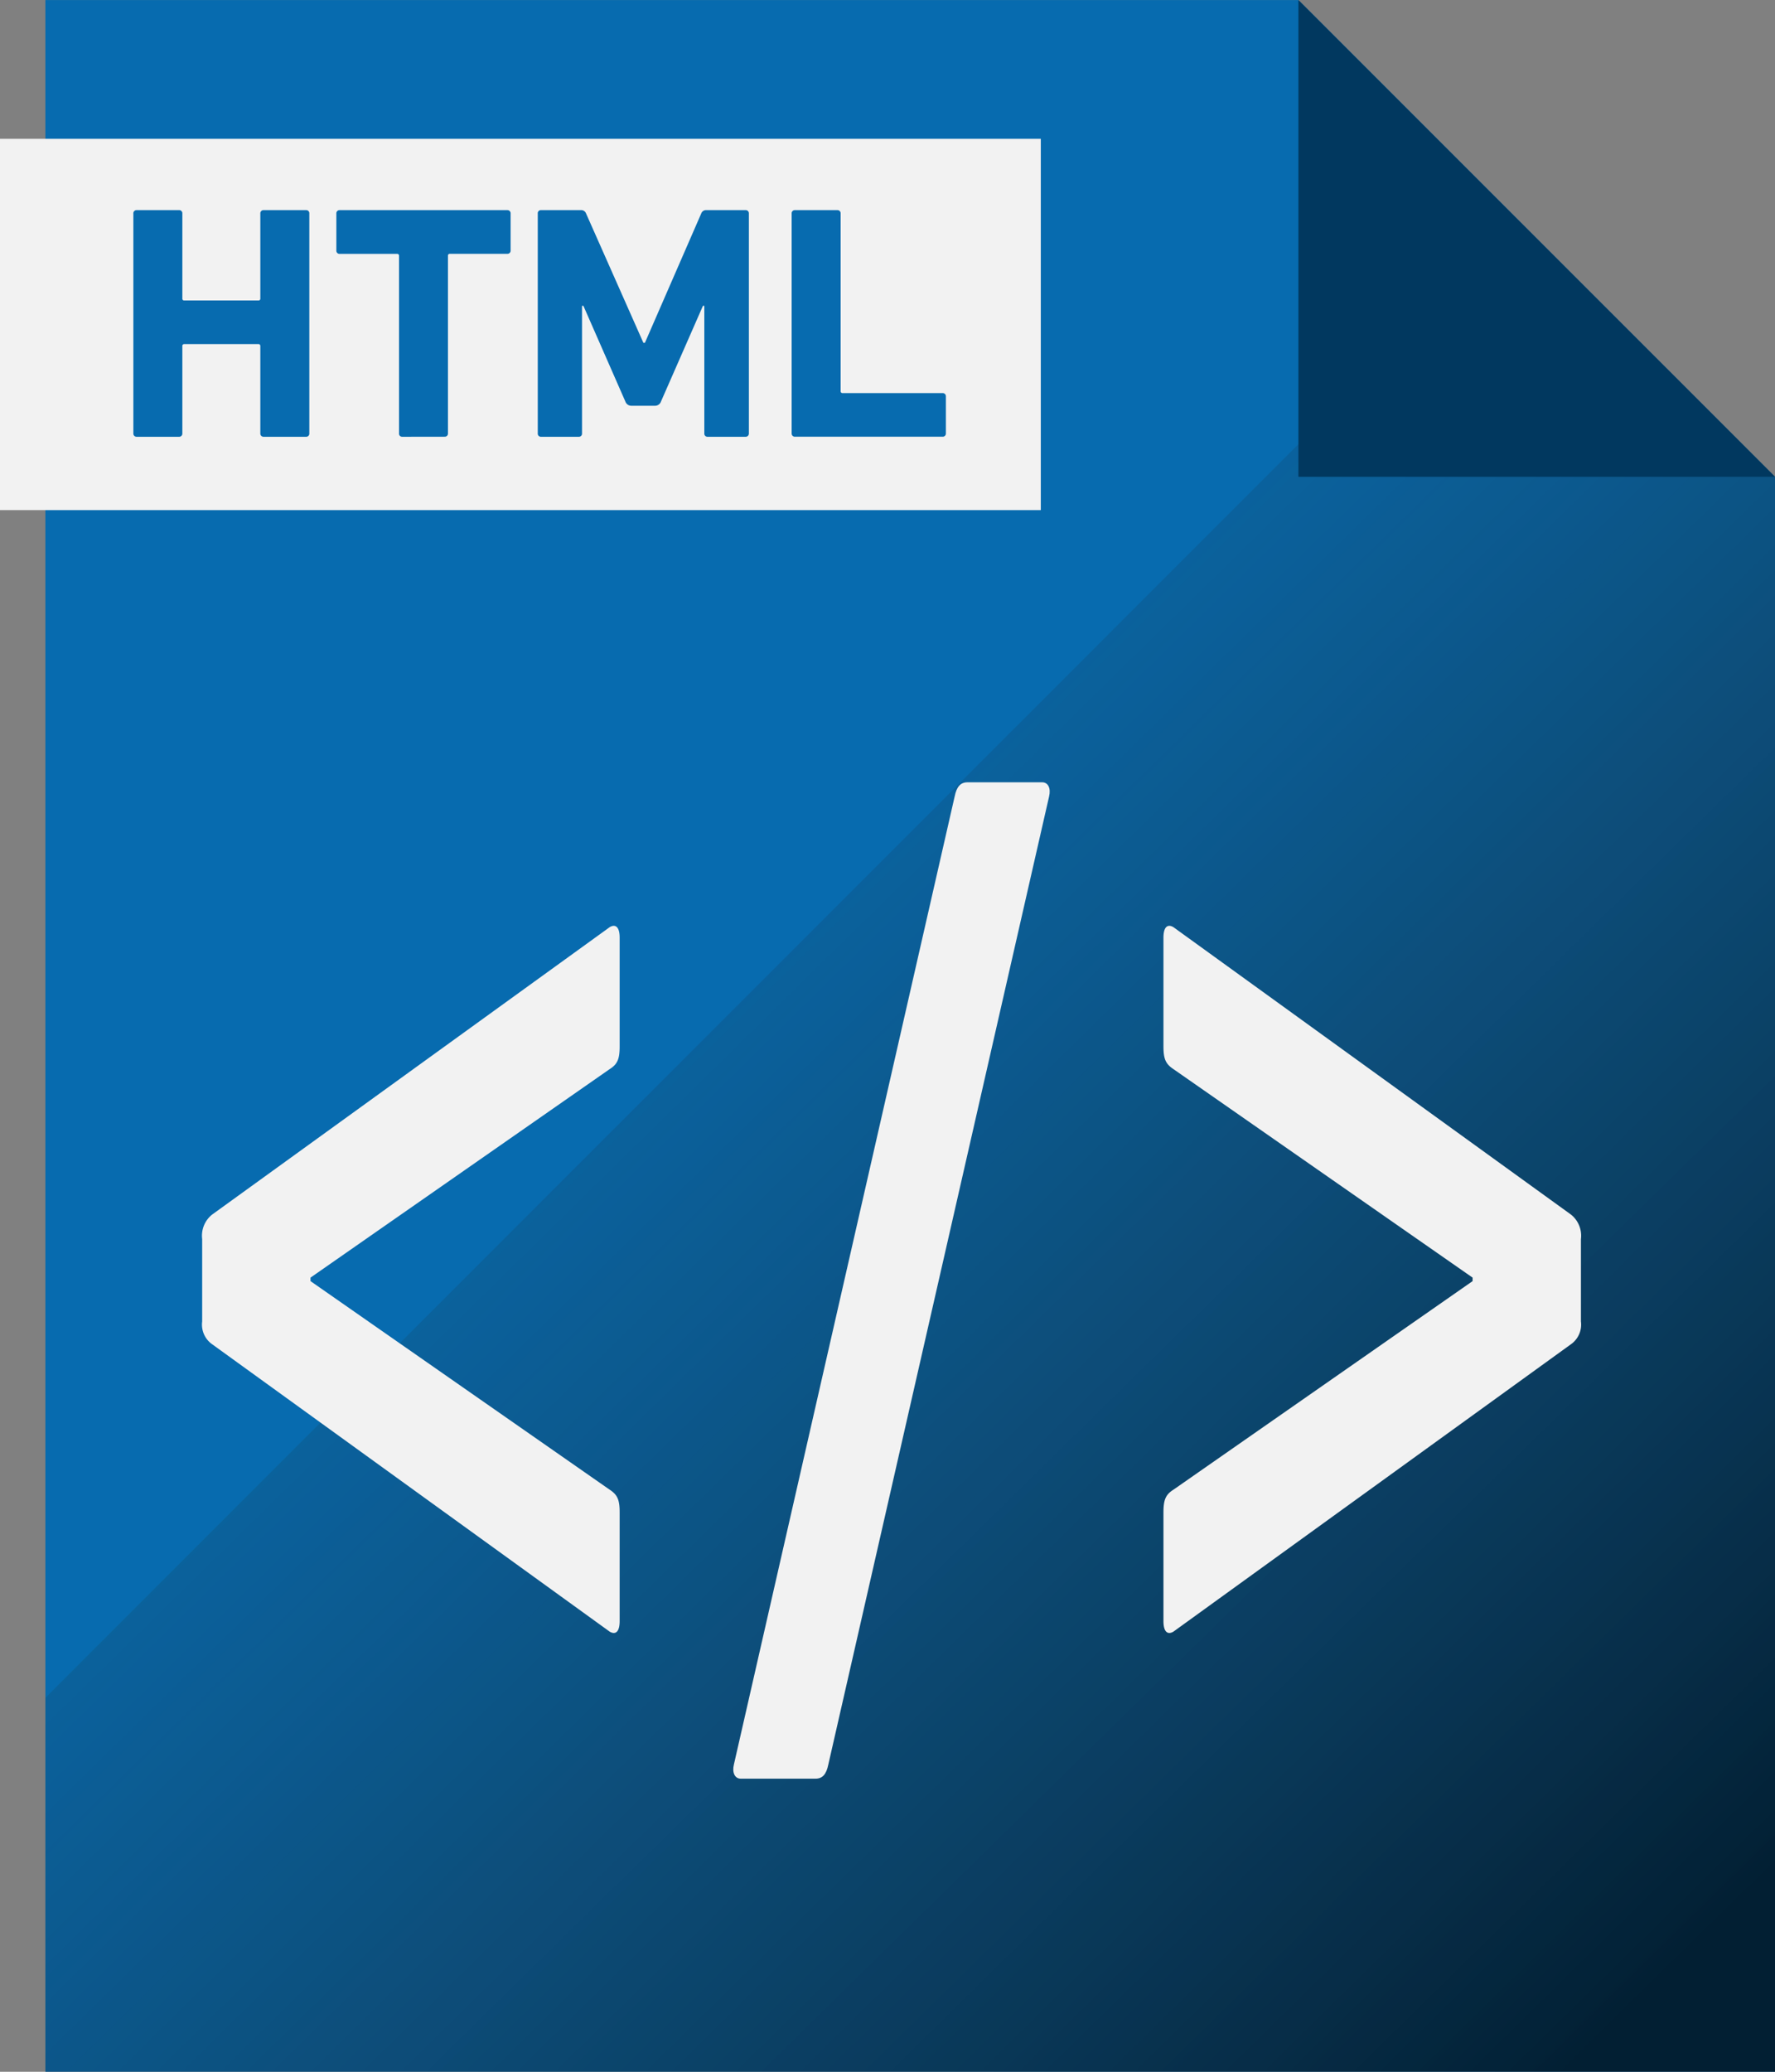 <svg id="レイヤー_1" data-name="レイヤー 1" xmlns="http://www.w3.org/2000/svg" xmlns:xlink="http://www.w3.org/1999/xlink" width="30" height="35" viewBox="0 0 30 35">
  <rect x="0" y="0" width="30" height="35" fill="#808080" stroke="none"/>
  <defs>
    <style>
      .cls-1 {
        fill: #076baf;
      }

      .cls-2 {
        fill: #f2f2f2;
      }

      .cls-3 {
        opacity: 0.71;
        fill: url(#名称未設定グラデーション);
      }

      .cls-3, .cls-5 {
        isolation: isolate;
      }

      .cls-4 {
        fill: #01385f;
      }
    </style>
    <linearGradient id="名称未設定グラデーション" x1="8.339" y1="21.651" x2="27.661" y2="1.964" gradientTransform="matrix(1, 0, 0, -1, 0, 36)" gradientUnits="userSpaceOnUse">
      <stop offset="0" stop-color="#2b221f" stop-opacity="0"/>
      <stop offset="1"/>
    </linearGradient>
  </defs>
  <g id="_5" data-name=" 5">
    <g>
      <polygon class="cls-1" points="30 8.055 30 34.999 0.767 34.999 0.767 0.001 21.946 0.001 25.697 3.752 30 8.055"/>
      <rect class="cls-2" y="2.345" width="17.591" height="6.273"/>
      <polygon class="cls-3" points="30 8.055 30 34.999 0.767 34.999 0.767 28.682 14.433 15.016 15.242 14.207 15.69 13.759 16.437 13.012 17.324 12.126 25.697 3.752 30 8.055"/>
      <polygon class="cls-4" points="30 8.055 21.945 8.055 21.945 0.001 30 8.055"/>
      <g class="cls-5">
        <path class="cls-1" d="M2.254,3.606a.053.053,0,0,1,.057-.056h.714a.053.053,0,0,1,.057.056V5.042a.03.03,0,0,0,.034.034h1.25A.03.03,0,0,0,4.4,5.042V3.606a.053.053,0,0,1,.057-.056h.715a.052.052,0,0,1,.056.056V7.322a.053.053,0,0,1-.056.057H4.456A.054.054,0,0,1,4.4,7.322V5.848c0-.023-.011-.035-.033-.035H3.116a.031.031,0,0,0-.034.035V7.322a.054.054,0,0,1-.057.057H2.311a.054.054,0,0,1-.057-.057Z"/>
        <path class="cls-1" d="M6.8,7.379a.053.053,0,0,1-.056-.057v-3a.03.03,0,0,0-.034-.033H5.741a.053.053,0,0,1-.056-.057V3.606a.053.053,0,0,1,.056-.056H8.574a.053.053,0,0,1,.056.056v.625a.053.053,0,0,1-.056.057H7.605a.03.03,0,0,0-.034.033v3a.053.053,0,0,1-.056.057Z"/>
        <path class="cls-1" d="M9.089,3.606a.052.052,0,0,1,.056-.056h.67a.087.087,0,0,1,.09.056l.969,2.185H10.9l.952-2.185a.086.086,0,0,1,.09-.056H12.6a.053.053,0,0,1,.057.056V7.322a.054.054,0,0,1-.057.057H11.96a.053.053,0,0,1-.056-.057V5.166h-.023l-.709,1.616a.107.107,0,0,1-.107.073h-.389a.108.108,0,0,1-.107-.073L9.86,5.166H9.837V7.322a.053.053,0,0,1-.056.057H9.145a.053.053,0,0,1-.056-.057Z"/>
        <path class="cls-1" d="M13.38,3.606a.053.053,0,0,1,.057-.056h.714a.053.053,0,0,1,.057.056v3a.031.031,0,0,0,.034.035h1.689a.053.053,0,0,1,.056.055v.625a.054.054,0,0,1-.056.057H13.437a.054.054,0,0,1-.057-.057Z"/>
      </g>
      <g>
        <path class="cls-2" d="M3.417,22.324V20.933a.457.457,0,0,1,.168-.414l6.72-4.856c.1-.059.168,0,.168.178v1.835c0,.208-.033.3-.168.385L5.248,21.584v.059l5.057,3.524c.135.088.168.177.168.384v1.836c0,.178-.067.237-.168.178l-6.72-4.856A.406.406,0,0,1,3.417,22.324Z"/>
        <path class="cls-2" d="M16.135,13.456c.034-.168.1-.24.219-.24h1.26c.1,0,.151.1.117.24L14,29.809c-.034.168-.1.24-.219.24h-1.26c-.1,0-.151-.1-.117-.24Z"/>
        <path class="cls-2" d="M19.664,25.551c0-.207.034-.3.168-.384l5.057-3.524v-.059l-5.057-3.523c-.134-.089-.168-.177-.168-.385V15.841c0-.178.067-.237.168-.178l6.72,4.856a.457.457,0,0,1,.168.414v1.391a.406.406,0,0,1-.168.385l-6.72,4.856c-.1.059-.168,0-.168-.178Z"/>
      </g>
    </g>
  </g>
</svg>
